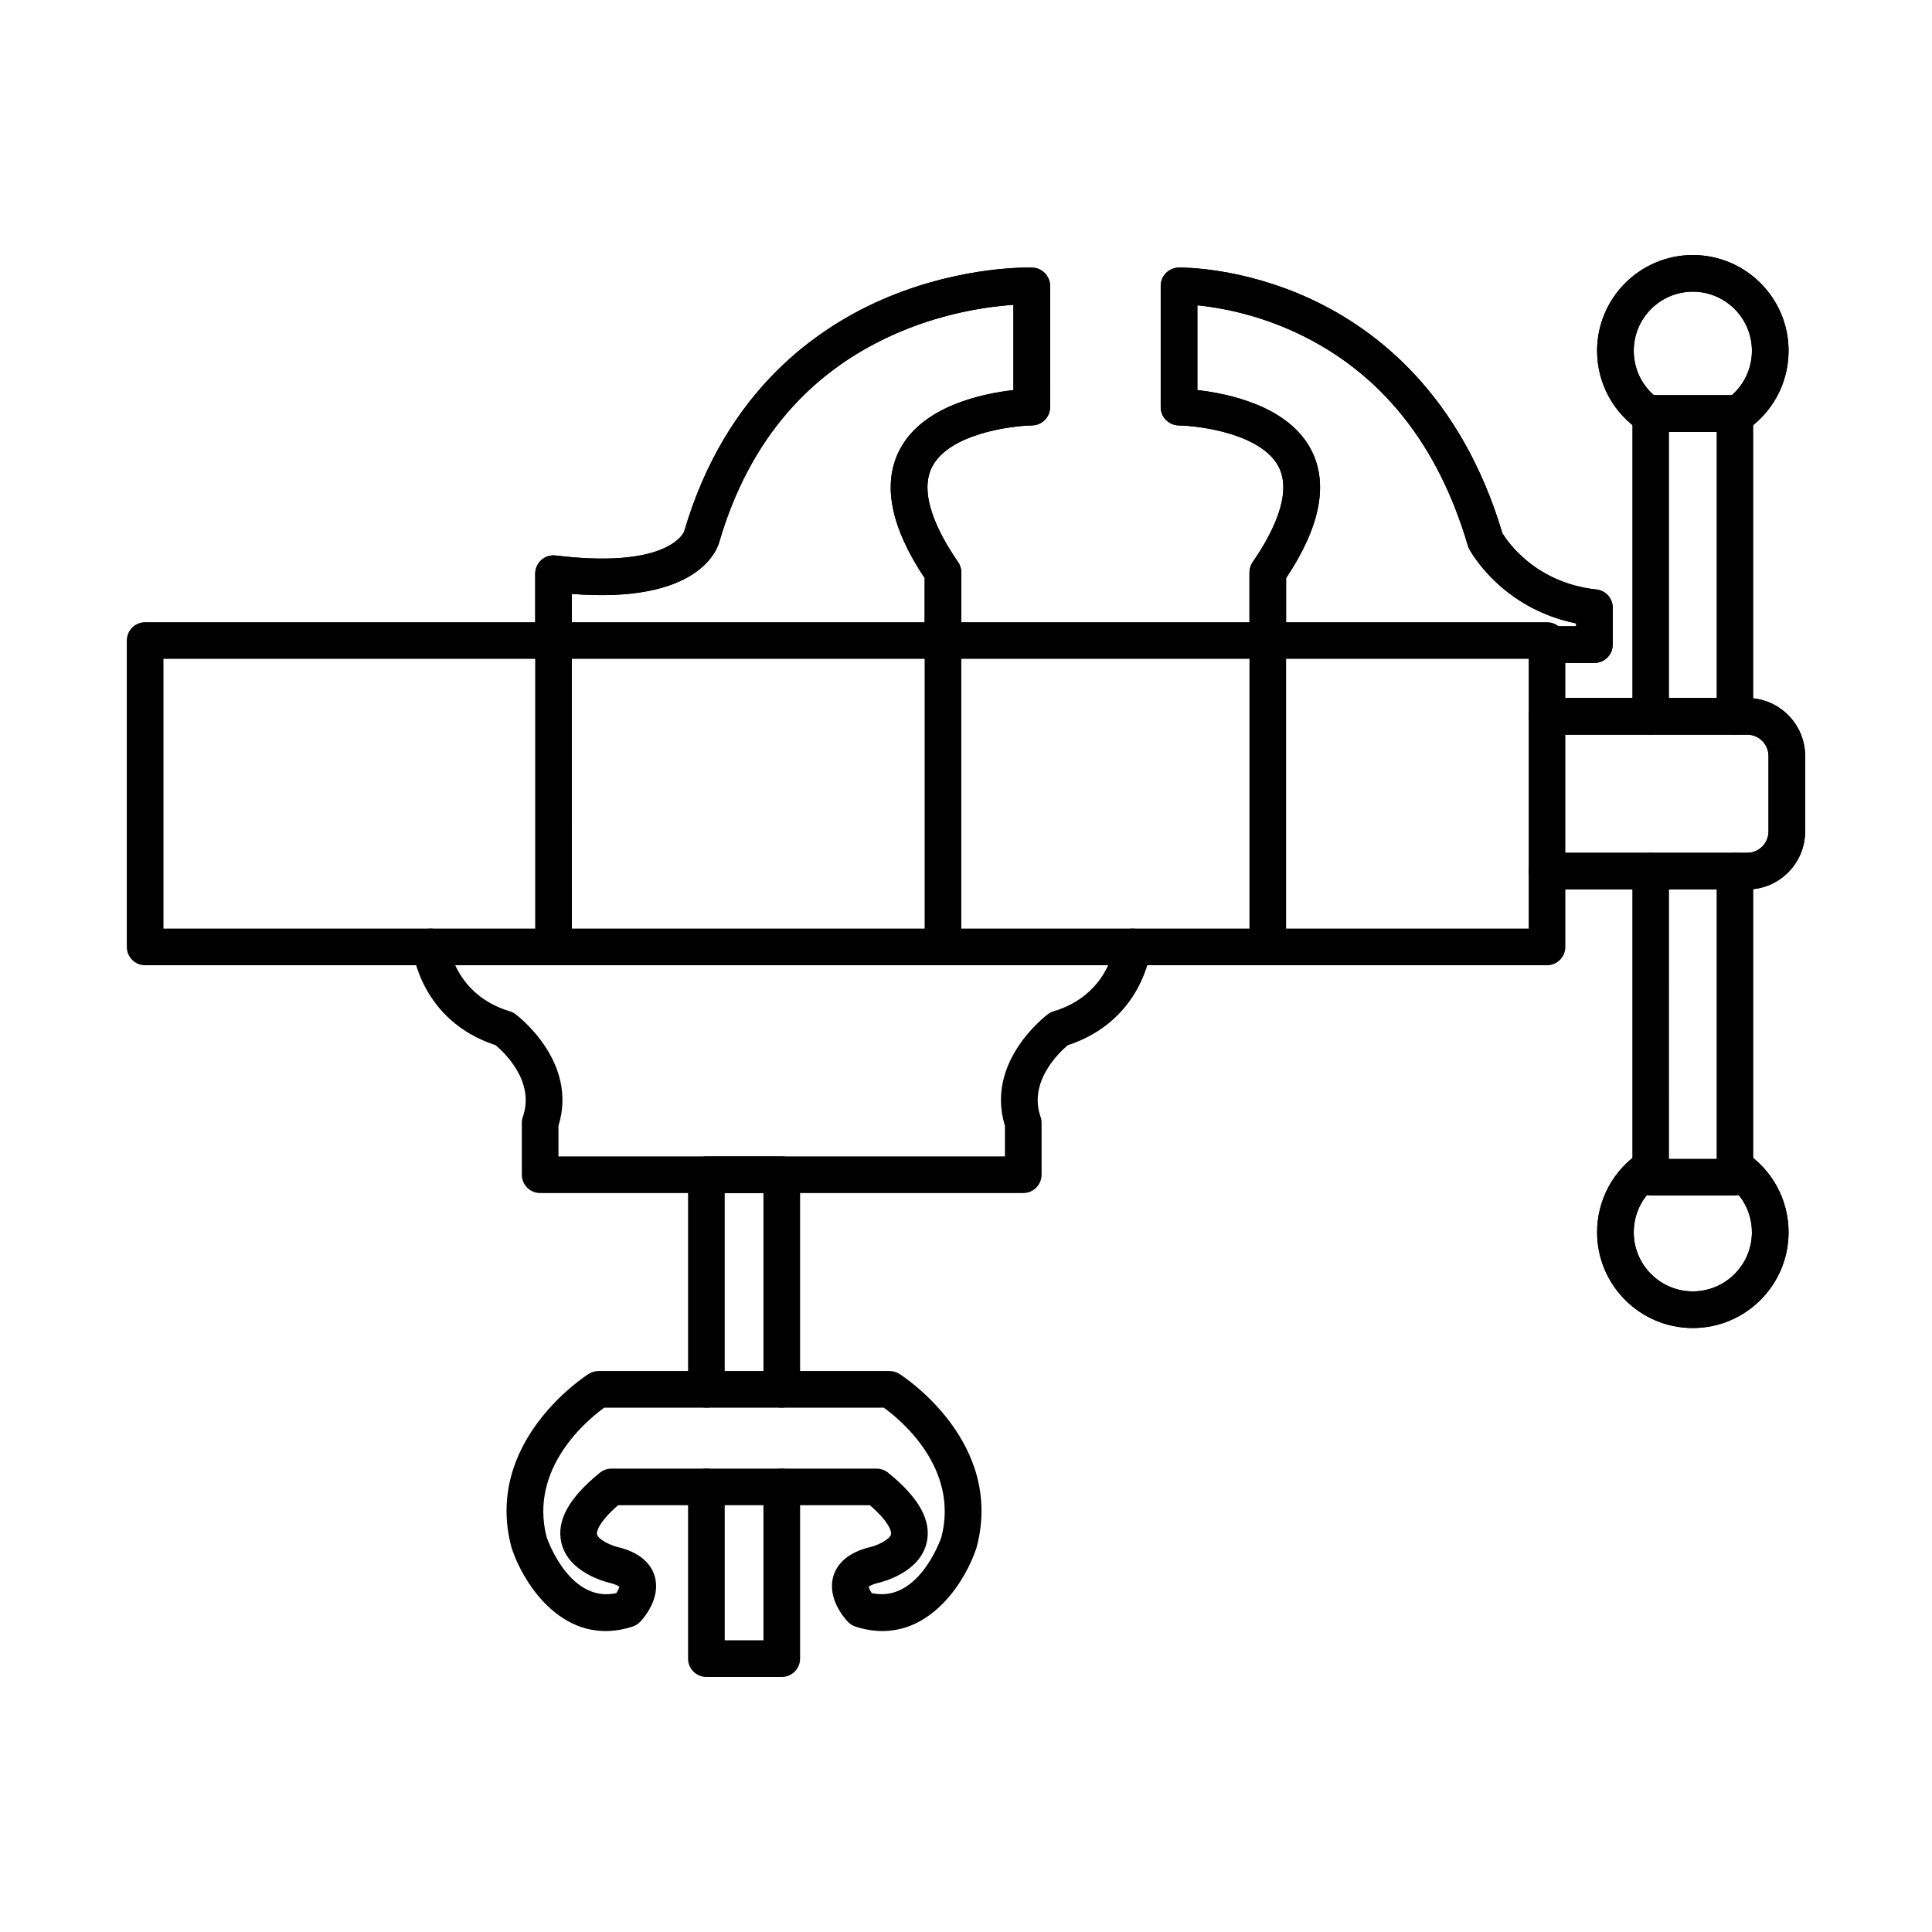 <?xml version="1.0" encoding="UTF-8"?>
<!-- The Best Svg Icon site in the world: iconSvg.co, Visit us! https://iconsvg.co -->
<svg fill="#000000" width="800px" height="800px" version="1.1" viewBox="144 144 512 512" xmlns="http://www.w3.org/2000/svg">
 <g fill-rule="evenodd">
  <path d="m393.9 318.61c-2.68 0-4.856-2.176-4.856-4.856v-16.547c-9.031-13.566-11.277-24.973-6.664-33.926 6.031-11.734 22.094-14.992 30.184-15.902v-22.598c-6.109 0.414-17.469 1.883-29.781 7.039-24.012 10.055-40.199 28.77-48.109 55.613-0.676 2.559-5.906 16.57-39.125 13.969l0.004 12.352c0 2.68-2.176 4.856-4.856 4.856-2.68 0-4.856-2.176-4.856-4.856v-17.723c0-1.387 0.594-2.711 1.637-3.633 1.043-0.922 2.43-1.355 3.805-1.184 28.465 3.469 33.48-5.168 33.988-6.262 0.012-0.051 0.012 0.02 0.062-0.172 10.977-37.355 35.473-54.379 54.098-62.086 20.07-8.305 37.438-7.809 38.164-7.769 2.609 0.09 4.684 2.234 4.684 4.844l0.004 32.117c0 2.652-2.125 4.816-4.777 4.856-5.856 0.109-22.043 2.297-26.492 10.984-3.711 7.223 1.699 17.703 6.887 25.227 0.559 0.809 0.859 1.77 0.859 2.75v18.047c0 2.68-2.176 4.856-4.856 4.856zm172.65 1.074h-0.012l-12.562-0.031c-2.68-0.012-4.856-2.184-4.848-4.867 0.012-2.68 2.176-4.844 4.856-4.844h0.012l7.699 0.02v-0.75c-19.766-4.016-27.961-19.027-28.324-19.715-0.152-0.285-0.273-0.586-0.375-0.898-7.91-26.949-23.113-45.883-45.176-56.293-10.871-5.129-20.867-6.84-26.504-7.394v22.465c8.094 0.91 24.145 4.168 30.184 15.902 4.613 8.953 2.367 20.363-6.668 33.926v16.547c0 2.68-2.176 4.856-4.856 4.856-2.68 0-4.856-2.176-4.856-4.856v-18.047c0-0.98 0.301-1.941 0.859-2.75 5.191-7.527 10.59-18.004 6.887-25.227-4.461-8.688-20.633-10.875-26.5-10.984-2.637-0.051-4.766-2.203-4.766-4.856v-32.117c0-2.641 2.113-4.793 4.754-4.856 0.668-0.012 16.59-0.242 35.172 8.406 17.043 7.93 39.621 25.105 50.617 61.977 1.316 2.176 8.699 13.148 24.922 14.93 2.469 0.262 4.328 2.348 4.328 4.824v9.77c0 1.293-0.508 2.527-1.426 3.438-0.91 0.91-2.144 1.418-3.426 1.414z"/>
  <path d="m393.9 318.61c-2.68 0-4.856-2.176-4.856-4.856v-16.547c-9.031-13.566-11.277-24.973-6.664-33.926 6.031-11.734 22.094-14.992 30.184-15.902v-22.598c-6.109 0.414-17.469 1.883-29.781 7.039-24.012 10.055-40.199 28.77-48.109 55.613-0.676 2.559-5.906 16.57-39.125 13.969l0.004 12.352c0 2.68-2.176 4.856-4.856 4.856-2.68 0-4.856-2.176-4.856-4.856v-17.723c0-1.387 0.594-2.711 1.637-3.633 1.043-0.922 2.43-1.355 3.805-1.184 28.465 3.469 33.48-5.168 33.988-6.262 0 0 0.012 0.02 0.062-0.172 10.977-37.355 35.473-54.379 54.098-62.086 20.07-8.305 37.438-7.809 38.164-7.769 2.609 0.09 4.684 2.234 4.684 4.844l0.004 32.117c0 2.652-2.125 4.816-4.777 4.856-5.856 0.109-22.043 2.297-26.492 10.984-3.711 7.223 1.699 17.703 6.887 25.227 0.559 0.809 0.859 1.77 0.859 2.75v18.047c0 2.68-2.176 4.856-4.856 4.856zm172.65 1.074h-0.012l-12.562-0.031c-2.68-0.012-4.848-2.184-4.848-4.867 0-2.68 2.176-4.844 4.856-4.844h0.012l7.699 0.02v-0.75c-19.766-4.016-27.961-19.027-28.324-19.715-0.152-0.285-0.273-0.586-0.375-0.898-7.91-26.949-23.113-45.883-45.176-56.293-10.871-5.129-20.867-6.84-26.504-7.394v22.465c8.094 0.91 24.145 4.168 30.184 15.902 4.613 8.953 2.367 20.363-6.668 33.926v16.547c0 2.68-2.176 4.856-4.856 4.856-2.68 0-4.856-2.176-4.856-4.856v-18.047c0-0.98 0.301-1.941 0.859-2.75 5.191-7.527 10.59-18.004 6.887-25.227-4.461-8.688-20.633-10.875-26.5-10.984-2.637-0.051-4.766-2.203-4.766-4.856v-32.117c0-2.641 2.113-4.793 4.754-4.856 0.668-0.012 16.59-0.242 35.172 8.406 17.043 7.93 39.621 25.105 50.617 61.977 1.316 2.176 8.699 13.148 24.922 14.93 2.469 0.262 4.328 2.348 4.328 4.824v9.77c0 1.293-0.508 2.527-1.426 3.438-0.91 0.91-2.144 1.418-3.426 1.414z"/>
  <path d="m187.32 390.09h361.8v-71.484h-361.8zm366.66 9.711h-371.52c-2.68 0-4.856-2.164-4.856-4.856v-81.195c0-2.68 2.172-4.856 4.856-4.856h371.52c2.68 0 4.852 2.176 4.852 4.856v81.195c0 2.691-2.176 4.856-4.856 4.856z"/>
  <path d="m607.01 379.72h-53.023c-2.68 0-4.859-2.176-4.859-4.856 0-2.68 2.176-4.856 4.856-4.856h53.023c3.129 0 5.664-2.547 5.664-5.676v-19.977c0-3.125-2.539-5.664-5.664-5.664h-53.023c-2.68 0-4.859-2.176-4.859-4.856 0-2.68 2.176-4.856 4.856-4.856h53.023c8.477 0 15.375 6.898 15.375 15.375v19.977c0 8.488-6.898 15.387-15.375 15.387z"/>
  <path d="m607.01 379.72h-53.023c-2.68 0-4.859-2.176-4.859-4.856 0-2.68 2.176-4.856 4.856-4.856h53.023c3.129 0 5.664-2.547 5.664-5.676v-19.977c0-3.125-2.539-5.664-5.664-5.664h-53.023c-2.68 0-4.859-2.176-4.859-4.856 0-2.68 2.176-4.856 4.856-4.856h53.023c8.477 0 15.375 6.898 15.375 15.375v19.977c0 8.488-6.898 15.387-15.375 15.387z"/>
  <path d="m603.78 338.7c-2.68 0-4.856-2.176-4.856-4.856v-75.379h-12.621v75.379c0 2.68-2.176 4.856-4.859 4.856-2.688 0-4.856-2.176-4.856-4.856v-80.234c0-2.68 2.164-4.856 4.856-4.856h22.336c2.68 0 4.852 2.176 4.852 4.856v80.234c0 2.68-2.176 4.856-4.856 4.856zm0 122.12h-22.336c-2.691 0-4.856-2.176-4.856-4.856v-81.094c0-2.68 2.164-4.856 4.856-4.856 2.684 0 4.856 2.176 4.856 4.856l0.004 76.238h12.621v-76.238c0-2.68 2.176-4.856 4.856-4.856s4.856 2.176 4.856 4.856v81.094c0 2.68-2.176 4.856-4.856 4.856z"/>
  <path d="m582.31 248.75h20.617c3.379-2.953 5.352-7.223 5.352-11.793 0-8.629-7.031-15.66-15.66-15.66-8.637 0-15.66 7.031-15.66 15.66 0 4.57 1.961 8.84 5.352 11.793zm-0.859 10.266c-0.93 0-1.852-0.254-2.652-0.777-7.231-4.703-11.551-12.664-11.551-21.281 0-13.988 11.379-25.371 25.371-25.371 13.992 0 25.371 11.379 25.371 25.371 0 8.617-4.32 16.578-11.551 21.281-1.477 0.961-3.359 1.043-4.914 0.223h-17.812c-0.707 0.375-1.488 0.559-2.254 0.555z"/>
  <path d="m582.31 248.75h20.617c3.379-2.953 5.352-7.223 5.352-11.793 0-8.629-7.031-15.66-15.66-15.66-8.637 0-15.66 7.031-15.66 15.66 0 4.57 1.961 8.84 5.352 11.793zm-0.859 10.266c-0.93 0-1.852-0.254-2.652-0.777-7.231-4.703-11.551-12.664-11.551-21.281 0-13.988 11.379-25.371 25.371-25.371 13.992 0 25.371 11.379 25.371 25.371 0 8.617-4.32 16.578-11.551 21.281-1.477 0.961-3.359 1.043-4.914 0.223h-17.812c-0.707 0.375-1.488 0.559-2.254 0.555z"/>
  <path d="m592.62 495.94c-13.988 0-25.371-11.379-25.371-25.371 0-8.617 4.32-16.578 11.551-21.281 2.246-1.457 5.25-0.82 6.715 1.426 1.457 2.246 0.828 5.25-1.426 6.715-4.461 2.902-7.133 7.82-7.133 13.141 0 8.629 7.019 15.66 15.66 15.66 8.629 0 15.66-7.031 15.66-15.66 0-5.32-2.672-10.238-7.141-13.141-2.246-1.465-2.883-4.473-1.414-6.715 1.457-2.254 4.473-2.894 6.715-1.426 7.234 4.703 11.551 12.664 11.551 21.281 0 13.988-11.379 25.371-25.367 25.371z"/>
  <path d="m592.62 495.94c-13.988 0-25.371-11.379-25.371-25.371 0-8.617 4.32-16.578 11.551-21.281 2.246-1.457 5.25-0.82 6.715 1.426 1.457 2.246 0.828 5.25-1.426 6.715-4.461 2.902-7.133 7.82-7.133 13.141 0 8.629 7.019 15.66 15.66 15.66 8.629 0 15.66-7.031 15.66-15.66 0-5.32-2.672-10.238-7.141-13.141-2.246-1.465-2.883-4.473-1.414-6.715 1.457-2.254 4.473-2.894 6.715-1.426 7.234 4.703 11.551 12.664 11.551 21.281 0 13.988-11.379 25.371-25.367 25.371z"/>
  <path d="m415.18 460.17h-128.03c-2.68 0-4.859-2.176-4.859-4.856v-13.746c0-0.547 0.09-1.082 0.273-1.598 3.25-9.305-4.863-16.992-7.191-18.965-19.824-6.504-21.969-24.762-22.051-25.543-0.281-2.672 1.648-5.059 4.32-5.34 2.672-0.285 5.059 1.66 5.34 4.32 0.062 0.504 1.75 13.23 16.113 17.559 0.547 0.16 1.051 0.414 1.508 0.758 0.688 0.516 16.648 12.676 11.398 29.586v8.113h118.32v-8.113c-5.25-16.914 10.711-29.07 11.398-29.586 0.453-0.344 0.961-0.598 1.508-0.758 14.566-4.391 16.105-17.43 16.125-17.559 0.273-2.66 2.672-4.613 5.332-4.32 2.672 0.281 4.602 2.672 4.32 5.34-0.078 0.777-2.227 19.035-22.043 25.543-2.316 1.953-10.449 9.648-7.203 18.965 0.184 0.516 0.273 1.051 0.273 1.598v13.746c0 2.68-2.176 4.856-4.856 4.856z"/>
  <path d="m351.18 517.05c-2.68 0-4.859-2.176-4.859-4.856v-52.023h-10.266v52.023c0 2.68-2.176 4.856-4.856 4.856-2.68 0-4.856-2.176-4.856-4.856v-56.879c0-2.68 2.176-4.856 4.856-4.856h19.98c2.68 0 4.852 2.176 4.852 4.856v56.879c0 2.68-2.176 4.856-4.856 4.856zm0 71.363h-19.977c-2.68 0-4.859-2.176-4.859-4.856v-45.508c0-2.68 2.176-4.856 4.856-4.856 2.68 0 4.856 2.176 4.856 4.856v40.652h10.266v-40.652c0-2.68 2.176-4.856 4.856-4.856s4.856 2.176 4.856 4.856v45.508c0 2.68-2.176 4.856-4.856 4.856z"/>
  <path d="m288.89 551.44c0.609 1.711 6.512 17.359 18.438 14.75 0.406-0.617 0.738-1.285 0.809-1.688-0.262-0.203-0.922-0.586-2.176-0.93-1.719-0.383-11.297-2.871-13.172-10.66-1.406-5.848 1.934-11.945 10.207-18.645 0.871-0.699 1.941-1.07 3.055-1.07h70.242c1.113 0 2.195 0.375 3.055 1.07 8.273 6.695 11.613 12.797 10.207 18.645-1.871 7.789-11.449 10.277-13.172 10.66-1.254 0.344-1.91 0.727-2.176 0.93 0.07 0.406 0.406 1.062 0.82 1.688 11.898 2.59 17.805-13 18.43-14.746 4.805-18.359-10.812-31.184-15.234-34.391h-74.105c-4.41 3.195-20.039 16.031-15.234 34.391zm88.973 24.801c-2.234 0-4.613-0.355-7.133-1.164-0.777-0.254-1.477-0.699-2.031-1.285-0.93-0.98-5.504-6.172-3.875-11.996 0.719-2.547 2.894-5.949 9.133-7.637 0.094-0.02 0.172-0.039 0.262-0.062 2.469-0.535 5.594-2.176 5.898-3.461 0.223-0.941-0.77-3.57-5.582-7.738h-66.719c-4.824 4.18-5.809 6.797-5.586 7.738 0.344 1.406 3.773 3.016 5.898 3.461 0.09 0.02 0.172 0.039 0.262 0.062 6.254 1.688 8.414 5.09 9.133 7.637 1.641 5.824-2.934 11.016-3.863 11.996-0.566 0.586-1.266 1.031-2.043 1.285-17.883 5.746-28.738-11.004-31.973-20.676-0.027-0.09-0.059-0.184-0.09-0.285-7.465-27.887 19.309-45.297 20.465-46.023 0.781-0.496 1.68-0.758 2.598-0.758h77.121c0.918 0 1.828 0.262 2.609 0.758 1.145 0.727 27.918 18.137 20.453 46.023-0.027 0.102-0.059 0.191-0.09 0.285-2.781 8.305-11.188 21.84-24.844 21.84z"/>
  <path d="m479.98 399.8c-2.68 0-4.856-2.164-4.856-4.856v-81.195c0-2.68 2.172-4.856 4.852-4.856 2.684 0 4.856 2.176 4.856 4.856v81.195c0 2.691-2.176 4.856-4.856 4.856z"/>
  <path d="m290.69 399.8c-2.68 0-4.856-2.164-4.856-4.856v-81.195c0-2.68 2.172-4.856 4.856-4.856 2.68 0 4.856 2.176 4.856 4.856l0.004 81.195c0 2.691-2.176 4.856-4.856 4.856zm103.21 0c-2.68 0-4.856-2.164-4.856-4.856v-81.195c0-2.68 2.176-4.856 4.856-4.856 2.684 0 4.856 2.176 4.856 4.856v81.195c0 2.691-2.176 4.856-4.856 4.856z"/>
 </g>
</svg>